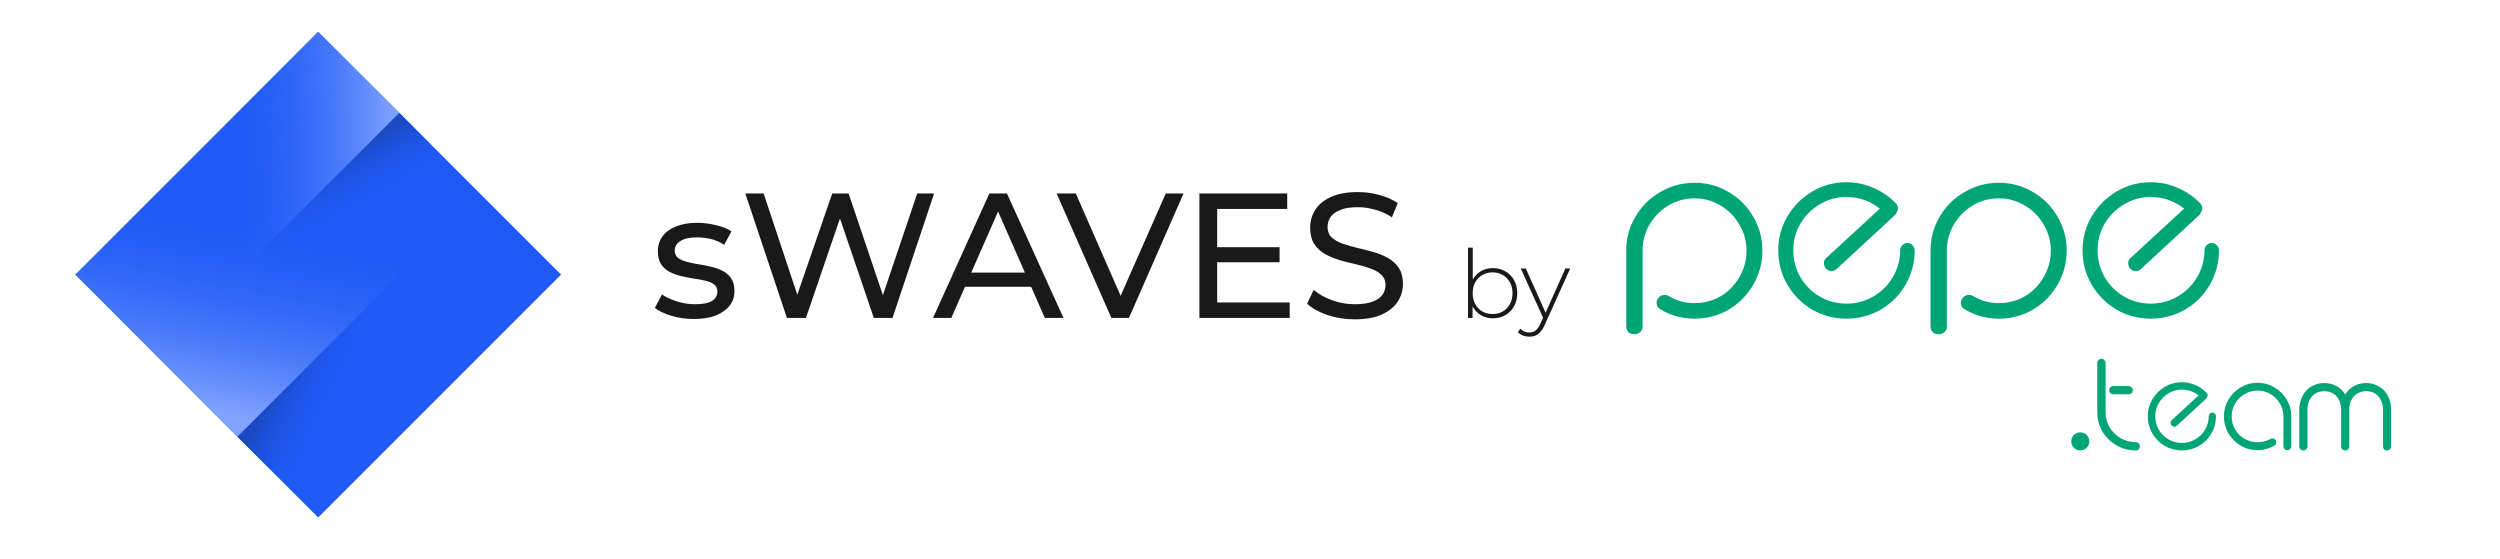 <svg width="2640" height="590" viewBox="0 0 2640 590" fill="none" xmlns="http://www.w3.org/2000/svg">
<g clip-path="url(#clip0_519_26)">
<path d="M732.616 336.852C724.356 336.852 716.472 335.726 708.963 333.473C701.58 331.221 695.76 328.468 691.505 325.214L699.014 310.947C703.269 313.825 708.525 316.266 714.783 318.268C721.04 320.27 727.422 321.272 733.93 321.272C742.315 321.272 748.322 320.083 751.951 317.705C755.706 315.327 757.583 312.011 757.583 307.756C757.583 304.627 756.457 302.187 754.204 300.435C751.951 298.683 748.948 297.369 745.193 296.493C741.564 295.616 737.497 294.866 732.991 294.24C728.486 293.489 723.981 292.613 719.476 291.612C714.97 290.485 710.84 288.984 707.086 287.106C703.332 285.104 700.328 282.413 698.076 279.035C695.823 275.53 694.697 270.9 694.697 265.143C694.697 259.136 696.386 253.88 699.765 249.375C703.144 244.869 707.9 241.428 714.032 239.05C720.289 236.547 727.673 235.296 736.183 235.296C742.69 235.296 749.261 236.109 755.893 237.736C762.651 239.238 768.158 241.428 772.413 244.306L764.716 258.573C760.211 255.569 755.518 253.505 750.637 252.378C745.756 251.252 740.876 250.689 735.995 250.689C728.111 250.689 722.229 252.003 718.349 254.631C714.47 257.134 712.53 260.388 712.53 264.392C712.53 267.771 713.656 270.399 715.909 272.277C718.287 274.029 721.29 275.405 724.92 276.406C728.674 277.408 732.804 278.284 737.309 279.035C741.814 279.66 746.32 280.536 750.825 281.663C755.33 282.664 759.397 284.103 763.027 285.98C766.781 287.857 769.785 290.485 772.037 293.864C774.415 297.243 775.604 301.749 775.604 307.38C775.604 313.387 773.852 318.581 770.348 322.961C766.844 327.341 761.9 330.783 755.518 333.286C749.135 335.664 741.501 336.852 732.616 336.852ZM830.977 335.726L787.051 204.322H806.386L846.746 325.589H836.984L878.846 204.322H896.116L937.039 325.589H927.653L968.576 204.322H986.41L942.483 335.726H922.772L884.477 223.282H889.546L851.063 335.726H830.977ZM985.258 335.726L1044.77 204.322H1063.35L1123.05 335.726H1103.33L1050.21 214.834H1057.72L1004.59 335.726H985.258ZM1010.6 302.875L1015.67 287.857H1089.63L1095.07 302.875H1010.6ZM1173.6 335.726L1115.78 204.322H1136.06L1189.18 325.589H1177.54L1231.04 204.322H1249.82L1192.18 335.726H1173.6ZM1283.65 261.013H1351.23V276.97H1283.65V261.013ZM1285.34 319.394H1361.93V335.726H1266.57V204.322H1359.31V220.653H1285.34V319.394ZM1430.62 337.228C1420.61 337.228 1411.04 335.726 1401.9 332.723C1392.77 329.594 1385.57 325.589 1380.32 320.708L1387.26 306.066C1392.27 310.446 1398.65 314.076 1406.41 316.954C1414.17 319.832 1422.24 321.272 1430.62 321.272C1438.26 321.272 1444.45 320.396 1449.21 318.644C1453.96 316.891 1457.47 314.514 1459.72 311.51C1461.97 308.381 1463.1 304.877 1463.1 300.998C1463.1 296.493 1461.6 292.863 1458.6 290.11C1455.72 287.357 1451.9 285.167 1447.14 283.54C1442.51 281.788 1437.38 280.286 1431.75 279.035C1426.12 277.783 1420.43 276.344 1414.67 274.717C1409.04 272.965 1403.84 270.775 1399.09 268.147C1394.46 265.519 1390.7 262.015 1387.82 257.634C1384.95 253.129 1383.51 247.372 1383.51 240.364C1383.51 233.606 1385.26 227.411 1388.76 221.78C1392.39 216.023 1397.9 211.455 1405.28 208.076C1412.79 204.572 1422.3 202.82 1433.82 202.82C1441.45 202.82 1449.02 203.821 1456.53 205.824C1464.04 207.826 1470.55 210.704 1476.05 214.459L1469.86 229.476C1464.23 225.722 1458.28 223.031 1452.03 221.404C1445.77 219.652 1439.7 218.776 1433.82 218.776C1426.43 218.776 1420.36 219.715 1415.61 221.592C1410.85 223.469 1407.35 225.972 1405.1 229.101C1402.97 232.23 1401.9 235.734 1401.9 239.613C1401.9 244.244 1403.34 247.936 1406.22 250.689C1409.22 253.442 1413.04 255.632 1417.67 257.259C1422.43 258.886 1427.62 260.388 1433.25 261.764C1438.88 263.016 1444.52 264.455 1450.15 266.082C1455.9 267.709 1461.1 269.836 1465.73 272.464C1470.48 275.092 1474.3 278.597 1477.18 282.977C1480.06 287.357 1481.5 292.988 1481.5 299.871C1481.5 306.504 1479.68 312.699 1476.05 318.456C1472.42 324.087 1466.79 328.655 1459.16 332.159C1451.65 335.538 1442.14 337.228 1430.62 337.228ZM1576.42 336.126C1571.82 336.126 1567.66 335.059 1563.92 332.926C1560.26 330.793 1557.32 327.726 1555.12 323.726C1552.99 319.726 1551.92 315.026 1551.92 309.626C1551.92 304.093 1552.99 299.359 1555.12 295.426C1557.32 291.493 1560.26 288.459 1563.92 286.326C1567.66 284.193 1571.82 283.126 1576.42 283.126C1581.36 283.126 1585.76 284.259 1589.62 286.526C1593.56 288.726 1596.62 291.826 1598.82 295.826C1601.09 299.759 1602.22 304.359 1602.22 309.626C1602.22 314.826 1601.09 319.426 1598.82 323.426C1596.62 327.426 1593.56 330.559 1589.62 332.826C1585.76 335.026 1581.36 336.126 1576.42 336.126ZM1550.22 335.726V261.526H1555.22V300.426L1554.22 309.526L1555.02 318.626V335.726H1550.22ZM1576.12 331.626C1580.12 331.626 1583.72 330.726 1586.92 328.926C1590.12 327.059 1592.62 324.459 1594.42 321.126C1596.29 317.793 1597.22 313.959 1597.22 309.626C1597.22 305.226 1596.29 301.393 1594.42 298.126C1592.62 294.793 1590.12 292.226 1586.92 290.426C1583.72 288.559 1580.12 287.626 1576.12 287.626C1572.12 287.626 1568.52 288.559 1565.32 290.426C1562.19 292.226 1559.69 294.793 1557.82 298.126C1556.02 301.393 1555.12 305.226 1555.12 309.626C1555.12 313.959 1556.02 317.793 1557.82 321.126C1559.69 324.459 1562.19 327.059 1565.32 328.926C1568.52 330.726 1572.12 331.626 1576.12 331.626ZM1615.04 355.526C1612.64 355.526 1610.37 355.126 1608.24 354.326C1606.17 353.526 1604.41 352.359 1602.94 350.826L1605.44 347.026C1606.77 348.426 1608.21 349.459 1609.74 350.126C1611.34 350.793 1613.14 351.126 1615.14 351.126C1617.54 351.126 1619.64 350.459 1621.44 349.126C1623.31 347.793 1625.04 345.359 1626.64 341.826L1630.24 333.826L1630.94 332.926L1653.04 283.526H1658.14L1631.34 342.826C1629.94 346.026 1628.41 348.526 1626.74 350.326C1625.14 352.193 1623.37 353.526 1621.44 354.326C1619.51 355.126 1617.37 355.526 1615.04 355.526ZM1630.14 337.026L1605.94 283.526H1611.24L1633.24 332.626L1630.14 337.026Z" fill="#191919"/>
<path d="M1734.57 344.855C1734.57 347.27 1733.74 349.22 1732.07 350.706C1730.39 352.192 1728.26 352.935 1725.66 352.935C1723.24 352.935 1721.2 352.192 1719.53 350.706C1718.04 349.22 1717.3 347.27 1717.3 344.855V264.612C1717.3 251.61 1720.55 239.629 1727.05 228.67C1733.55 217.711 1742.28 209.074 1753.24 202.758C1764.39 196.257 1776.46 193.006 1789.46 193.006C1802.46 193.006 1814.44 196.257 1825.4 202.758C1836.36 209.074 1845 217.711 1851.32 228.67C1857.82 239.629 1861.07 251.61 1861.07 264.612C1861.07 277.615 1857.82 289.688 1851.32 300.833C1845 311.792 1836.36 320.522 1825.4 327.024C1814.44 333.339 1802.46 336.497 1789.46 336.497C1776.46 336.497 1764.66 333.339 1754.08 327.024C1750.92 325.538 1749.34 323.123 1749.34 319.779C1749.34 318.108 1749.71 316.807 1750.45 315.879C1752.13 312.907 1754.54 311.421 1757.7 311.421C1759.37 311.421 1760.86 311.792 1762.16 312.535C1770.33 317.55 1779.43 320.058 1789.46 320.058C1799.49 320.058 1808.69 317.643 1817.04 312.814C1825.4 307.799 1832 301.019 1836.83 292.474C1841.84 283.93 1844.35 274.643 1844.35 264.612C1844.35 254.768 1841.84 245.666 1836.83 237.307C1832 228.763 1825.31 221.983 1816.77 216.968C1808.41 211.953 1799.31 209.445 1789.46 209.445C1779.43 209.445 1770.24 211.953 1761.88 216.968C1753.52 221.983 1746.83 228.763 1741.82 237.307C1736.99 245.666 1734.57 254.768 1734.57 264.612V344.855Z" fill="#00A575"/>
<path d="M1877.83 264.334C1877.83 277.522 1881.08 289.688 1887.58 300.833C1894.09 311.792 1902.82 320.522 1913.77 327.024C1924.73 333.339 1936.71 336.497 1949.72 336.497C1962.9 336.497 1974.98 333.339 1985.94 327.024C1997.08 320.522 2005.81 311.792 2012.13 300.833C2018.63 289.688 2021.88 277.522 2021.88 264.334C2021.88 262.29 2021.14 260.526 2019.65 259.04C2018.16 257.368 2016.4 256.532 2014.36 256.532C2012.13 256.532 2010.27 257.368 2008.78 259.04C2007.3 260.526 2006.56 262.29 2006.56 264.334C2006.56 274.55 2003.96 284.023 1998.75 292.753C1993.74 301.297 1986.87 308.077 1978.14 313.092C1969.59 318.108 1960.12 320.615 1949.72 320.615C1939.5 320.615 1930.12 318.108 1921.58 313.092C1913.03 308.077 1906.25 301.297 1901.24 292.753C1896.22 284.023 1893.71 274.55 1893.71 264.334C1893.71 254.118 1896.22 244.737 1901.24 236.193C1906.25 227.648 1913.03 220.869 1921.58 215.853C1930.12 210.653 1939.5 208.052 1949.72 208.052C1962.35 208.052 1973.68 211.767 1983.71 219.197L1985.1 220.311L1928.54 272.414C1926.87 273.714 1926.03 275.571 1926.03 277.986C1926.03 279.658 1926.68 281.515 1927.98 283.559C1929.84 285.416 1931.89 286.345 1934.11 286.345C1936.16 286.345 1938.01 285.509 1939.69 283.837L2001.26 226.998C2002.19 225.512 2002.75 224.584 2002.93 224.212V223.933C2003.86 222.633 2004.33 221.333 2004.33 220.033C2004.33 217.99 2003.49 216.132 2001.82 214.46C1995.13 207.588 1987.24 202.201 1978.14 198.3C1969.22 194.4 1959.75 192.449 1949.72 192.449C1936.71 192.449 1924.73 195.7 1913.77 202.201C1902.82 208.702 1894.09 217.432 1887.58 228.391C1881.08 239.351 1877.83 251.331 1877.83 264.334Z" fill="#00A575"/>
<path d="M2055.91 344.855C2055.91 347.27 2055.08 349.22 2053.41 350.706C2051.73 352.192 2049.6 352.935 2047 352.935C2044.58 352.935 2042.54 352.192 2040.87 350.706C2039.38 349.22 2038.64 347.27 2038.64 344.855V264.612C2038.64 251.61 2041.89 239.629 2048.39 228.67C2054.89 217.711 2063.62 209.074 2074.58 202.758C2085.73 196.257 2097.8 193.006 2110.8 193.006C2123.8 193.006 2135.78 196.257 2146.74 202.758C2157.7 209.074 2166.34 217.711 2172.66 228.67C2179.16 239.629 2182.41 251.61 2182.41 264.612C2182.41 277.615 2179.16 289.688 2172.66 300.833C2166.34 311.792 2157.7 320.522 2146.74 327.024C2135.78 333.339 2123.8 336.497 2110.8 336.497C2097.8 336.497 2086 333.339 2075.42 327.024C2072.26 325.538 2070.68 323.123 2070.68 319.779C2070.68 318.108 2071.05 316.807 2071.79 315.879C2073.47 312.907 2075.88 311.421 2079.04 311.421C2080.71 311.421 2082.2 311.792 2083.5 312.535C2091.67 317.55 2100.77 320.058 2110.8 320.058C2120.83 320.058 2130.03 317.643 2138.39 312.814C2146.74 307.799 2153.34 301.019 2158.17 292.474C2163.18 283.93 2165.69 274.643 2165.69 264.612C2165.69 254.768 2163.18 245.666 2158.17 237.307C2153.34 228.763 2146.65 221.983 2138.11 216.968C2129.75 211.953 2120.65 209.445 2110.8 209.445C2100.77 209.445 2091.58 211.953 2083.22 216.968C2074.86 221.983 2068.17 228.763 2063.16 237.307C2058.33 245.666 2055.91 254.768 2055.91 264.612V344.855Z" fill="#00A575"/>
<path d="M2199.17 264.334C2199.17 277.522 2202.42 289.688 2208.92 300.833C2215.43 311.792 2224.16 320.522 2235.11 327.024C2246.07 333.339 2258.05 336.497 2271.06 336.497C2284.25 336.497 2296.32 333.339 2307.28 327.024C2318.42 320.522 2327.15 311.792 2333.47 300.833C2339.97 289.688 2343.22 277.522 2343.22 264.334C2343.22 262.29 2342.48 260.526 2340.99 259.04C2339.51 257.368 2337.74 256.532 2335.7 256.532C2333.47 256.532 2331.61 257.368 2330.12 259.04C2328.64 260.526 2327.9 262.29 2327.9 264.334C2327.9 274.55 2325.3 284.023 2320.09 292.753C2315.08 301.297 2308.21 308.077 2299.48 313.092C2290.93 318.108 2281.46 320.615 2271.06 320.615C2260.84 320.615 2251.46 318.108 2242.92 313.092C2234.37 308.077 2227.59 301.297 2222.58 292.753C2217.56 284.023 2215.05 274.55 2215.05 264.334C2215.05 254.118 2217.56 244.737 2222.58 236.193C2227.59 227.648 2234.37 220.869 2242.92 215.853C2251.46 210.653 2260.84 208.052 2271.06 208.052C2283.69 208.052 2295.02 211.767 2305.05 219.197L2306.44 220.311L2249.88 272.414C2248.21 273.714 2247.37 275.571 2247.37 277.986C2247.37 279.658 2248.02 281.515 2249.32 283.559C2251.18 285.416 2253.23 286.345 2255.45 286.345C2257.5 286.345 2259.35 285.509 2261.03 283.837L2322.6 226.998C2323.53 225.512 2324.09 224.584 2324.27 224.212V223.933C2325.2 222.633 2325.67 221.333 2325.67 220.033C2325.67 217.99 2324.83 216.132 2323.16 214.46C2316.47 207.588 2308.58 202.201 2299.48 198.3C2290.56 194.4 2281.09 192.449 2271.06 192.449C2258.05 192.449 2246.07 195.7 2235.11 202.201C2224.16 208.702 2215.43 217.432 2208.92 228.391C2202.42 239.351 2199.17 251.331 2199.17 264.334Z" fill="#00A575"/>
<path d="M2196.71 456.583C2194.11 456.583 2191.88 457.511 2190.02 459.369C2188.17 461.133 2187.24 463.362 2187.24 466.056C2187.24 468.749 2188.17 471.025 2190.02 472.882C2191.88 474.74 2194.11 475.668 2196.71 475.668C2199.41 475.668 2201.68 474.74 2203.54 472.882C2205.4 470.932 2206.32 468.656 2206.32 466.056C2206.32 463.455 2205.4 461.226 2203.54 459.369C2201.68 457.511 2199.41 456.583 2196.71 456.583Z" fill="#00A575"/>
<path d="M2223.5 435.268C2223.5 441.026 2224.89 446.32 2227.68 451.15C2230.55 455.979 2234.46 459.833 2239.38 462.712C2244.3 465.499 2249.64 466.892 2255.4 466.892C2256.61 466.892 2257.63 467.356 2258.46 468.285C2259.3 469.121 2259.72 470.096 2259.72 471.21C2259.72 472.418 2259.3 473.486 2258.46 474.414C2257.63 475.25 2256.61 475.668 2255.4 475.668C2247.97 475.668 2241.14 473.857 2234.92 470.235C2228.7 466.613 2223.78 461.737 2220.15 455.608C2216.53 449.385 2214.72 442.605 2214.72 435.268V383.444C2214.72 382.237 2215.14 381.215 2215.97 380.38C2216.9 379.451 2217.97 378.987 2219.18 378.987C2220.39 378.987 2221.41 379.404 2222.24 380.24C2223.08 381.076 2223.5 382.144 2223.5 383.444V435.268ZM2227.26 412.143C2227.26 410.935 2227.68 409.914 2228.51 409.078C2229.44 408.149 2230.46 407.685 2231.58 407.685H2247.88C2249.08 407.685 2250.1 408.149 2250.94 409.078C2251.87 409.914 2252.33 410.935 2252.33 412.143C2252.33 413.257 2251.87 414.232 2250.94 415.068C2250.1 415.904 2249.08 416.322 2247.88 416.322H2231.58C2230.46 416.322 2229.44 415.904 2228.51 415.068C2227.68 414.232 2227.26 413.257 2227.26 412.143Z" fill="#00A575"/>
<path d="M2268.05 439.587C2268.05 446.181 2269.68 452.264 2272.93 457.836C2276.18 463.316 2280.54 467.681 2286.02 470.932C2291.5 474.089 2297.49 475.668 2303.99 475.668C2310.59 475.668 2316.62 474.089 2322.1 470.932C2327.67 467.681 2332.04 463.316 2335.2 457.836C2338.45 452.264 2340.07 446.181 2340.07 439.587C2340.07 438.565 2339.7 437.683 2338.96 436.94C2338.22 436.104 2337.33 435.686 2336.31 435.686C2335.2 435.686 2334.27 436.104 2333.53 436.94C2332.78 437.683 2332.41 438.565 2332.41 439.587C2332.41 444.695 2331.11 449.431 2328.51 453.796C2326 458.069 2322.57 461.459 2318.2 463.966C2313.93 466.474 2309.19 467.728 2303.99 467.728C2298.88 467.728 2294.19 466.474 2289.92 463.966C2285.65 461.459 2282.26 458.069 2279.75 453.796C2277.24 449.431 2275.99 444.695 2275.99 439.587C2275.99 434.479 2277.24 429.789 2279.75 425.516C2282.26 421.244 2285.65 417.854 2289.92 415.347C2294.19 412.746 2298.88 411.446 2303.99 411.446C2310.31 411.446 2315.97 413.303 2320.99 417.018L2321.68 417.576L2293.4 443.627C2292.57 444.277 2292.15 445.206 2292.15 446.413C2292.15 447.249 2292.48 448.178 2293.13 449.199C2294.05 450.128 2295.08 450.592 2296.19 450.592C2297.21 450.592 2298.14 450.174 2298.98 449.339L2329.76 420.919C2330.23 420.176 2330.51 419.712 2330.6 419.526V419.387C2331.06 418.737 2331.3 418.086 2331.3 417.436C2331.3 416.415 2330.88 415.486 2330.04 414.65C2326.7 411.214 2322.75 408.52 2318.2 406.57C2313.74 404.62 2309.01 403.645 2303.99 403.645C2297.49 403.645 2291.5 405.27 2286.02 408.52C2280.54 411.771 2276.18 416.136 2272.93 421.616C2269.68 427.095 2268.05 433.086 2268.05 439.587Z" fill="#00A575"/>
<path d="M2411.28 471.21C2411.28 472.325 2411.65 473.3 2412.4 474.136C2413.23 474.972 2414.25 475.39 2415.46 475.39C2416.58 475.39 2417.55 474.972 2418.39 474.136C2419.22 473.3 2419.64 472.325 2419.64 471.21V439.726C2419.64 433.318 2418.02 427.42 2414.76 422.034C2411.61 416.554 2407.29 412.235 2401.81 409.078C2396.33 405.827 2390.39 404.202 2383.98 404.202C2377.57 404.202 2371.62 405.827 2366.15 409.078C2360.76 412.235 2356.44 416.554 2353.19 422.034C2350.03 427.42 2348.45 433.318 2348.45 439.726C2348.45 446.134 2350.03 452.078 2353.19 457.558C2356.44 463.037 2360.76 467.403 2366.15 470.653C2371.62 473.811 2377.57 475.39 2383.98 475.39C2390.29 475.39 2396.19 473.811 2401.67 470.653C2402.32 470.282 2402.83 469.771 2403.2 469.121C2403.57 468.471 2403.76 467.774 2403.76 467.031C2403.76 466.381 2403.57 465.731 2403.2 465.081C2402.55 463.688 2401.39 462.991 2399.72 462.991C2398.88 462.991 2398.14 463.177 2397.49 463.548C2393.4 465.87 2388.9 467.031 2383.98 467.031C2379.05 467.031 2374.5 465.824 2370.32 463.409C2366.15 460.994 2362.8 457.697 2360.29 453.518C2357.88 449.339 2356.67 444.741 2356.67 439.726C2356.67 434.804 2357.88 430.253 2360.29 426.074C2362.8 421.894 2366.15 418.597 2370.32 416.183C2374.5 413.675 2379.05 412.421 2383.98 412.421C2388.9 412.421 2393.45 413.675 2397.63 416.183C2401.81 418.597 2405.11 421.894 2407.52 426.074C2410.03 430.253 2411.28 434.804 2411.28 439.726V471.21Z" fill="#00A575"/>
<path d="M2454.51 404.48C2458.41 404.48 2461.99 405.223 2465.24 406.709C2468.58 408.102 2471.41 410.146 2473.73 412.839C2474.66 413.675 2475.59 414.929 2476.52 416.6C2477.26 415.393 2478.19 414.139 2479.31 412.839C2481.72 410.146 2484.55 408.102 2487.8 406.709C2491.15 405.223 2494.77 404.48 2498.67 404.48C2502.57 404.48 2506.15 405.223 2509.4 406.709C2512.74 408.102 2515.62 410.146 2518.03 412.839C2520.26 415.347 2521.98 418.319 2523.19 421.755C2524.4 425.191 2525 428.86 2525 432.761V471.35C2525 472.557 2524.58 473.579 2523.75 474.414C2522.91 475.25 2521.89 475.668 2520.68 475.668C2519.47 475.668 2518.45 475.25 2517.62 474.414C2516.87 473.579 2516.5 472.557 2516.5 471.35V432.761C2516.5 429.881 2516.04 427.235 2515.11 424.82C2514.27 422.405 2513.11 420.315 2511.63 418.551C2508.28 414.929 2503.96 413.118 2498.67 413.118C2493.38 413.118 2489.06 414.929 2485.71 418.551C2482.46 422.08 2480.84 426.817 2480.84 432.761V471.35C2480.84 472.557 2480.42 473.579 2479.58 474.414C2478.75 475.25 2477.73 475.668 2476.52 475.668C2475.31 475.668 2474.29 475.25 2473.45 474.414C2472.62 473.579 2472.2 472.557 2472.2 471.35V432.761C2472.2 429.881 2471.78 427.235 2470.95 424.82C2470.11 422.312 2468.95 420.223 2467.46 418.551C2464.12 414.929 2459.8 413.118 2454.51 413.118C2449.03 413.118 2444.71 414.929 2441.55 418.551C2438.3 422.08 2436.68 426.817 2436.68 432.761V471.35C2436.68 472.557 2436.26 473.579 2435.42 474.414C2434.59 475.25 2433.57 475.668 2432.36 475.668C2431.15 475.668 2430.13 475.25 2429.29 474.414C2428.46 473.579 2428.04 472.557 2428.04 471.35V432.761C2428.04 428.953 2428.64 425.331 2429.85 421.894C2431.06 418.458 2432.82 415.44 2435.14 412.839C2437.56 410.146 2440.39 408.102 2443.64 406.709C2446.99 405.223 2450.61 404.48 2454.51 404.48Z" fill="#00A575"/>
<g filter="url(#filter0_dd_519_26)">
<path d="M84.164 294.653L83.811 295.007L84.164 295.36L169.543 380.739L169.543 380.739L255.38 466.425L255.381 466.426L340.649 551.845L341.002 552.199L341.356 551.845L597.841 295.36L598.194 295.007L597.841 294.653L512.497 209.309L426.735 123.547L341.356 38.169L341.002 37.815L340.649 38.169L84.164 294.653Z" fill="#1F5AF6" stroke="white"/>
<rect x="426.658" y="124.164" width="81.613" height="237.804" transform="rotate(45 426.658 124.164)" fill="url(#paint0_linear_519_26)"/>
<rect width="81.613" height="243.895" transform="matrix(0.707 0.707 0.707 -0.707 255.659 466.148)" fill="url(#paint1_linear_519_26)"/>
<rect width="121.074" height="267.926" transform="matrix(-0.707 -0.707 -0.707 0.707 426.509 124.245)" fill="url(#paint2_linear_519_26)"/>
<rect x="255.659" y="466.148" width="241.38" height="277.51" transform="rotate(-135 255.659 466.148)" fill="url(#paint3_linear_519_26)"/>
</g>
</g>
<defs>
<filter id="filter0_dd_519_26" x="33.103" y="-12.892" width="605.798" height="605.798" filterUnits="userSpaceOnUse" color-interpolation-filters="sRGB">
<feFlood flood-opacity="0" result="BackgroundImageFix"/>
<feColorMatrix in="SourceAlpha" type="matrix" values="0 0 0 0 0 0 0 0 0 0 0 0 0 0 0 0 0 0 127 0" result="hardAlpha"/>
<feOffset dx="15" dy="15"/>
<feGaussianBlur stdDeviation="12.5"/>
<feComposite in2="hardAlpha" operator="out"/>
<feColorMatrix type="matrix" values="0 0 0 0 0.847 0 0 0 0 0.847 0 0 0 0 0.878 0 0 0 1 0"/>
<feBlend mode="normal" in2="BackgroundImageFix" result="effect1_dropShadow_519_26"/>
<feColorMatrix in="SourceAlpha" type="matrix" values="0 0 0 0 0 0 0 0 0 0 0 0 0 0 0 0 0 0 127 0" result="hardAlpha"/>
<feOffset dx="-20" dy="-20"/>
<feGaussianBlur stdDeviation="15"/>
<feComposite in2="hardAlpha" operator="out"/>
<feColorMatrix type="matrix" values="0 0 0 0 1 0 0 0 0 1 0 0 0 0 1 0 0 0 1 0"/>
<feBlend mode="normal" in2="effect1_dropShadow_519_26" result="effect2_dropShadow_519_26"/>
<feBlend mode="normal" in="SourceGraphic" in2="effect2_dropShadow_519_26" result="shape"/>
</filter>
<linearGradient id="paint0_linear_519_26" x1="426.658" y1="156.423" x2="485.601" y2="173.356" gradientUnits="userSpaceOnUse">
<stop stop-color="#1B49C1"/>
<stop offset="1" stop-color="#1F5AF6" stop-opacity="0"/>
</linearGradient>
<linearGradient id="paint1_linear_519_26" x1="6.85388e-07" y1="33.086" x2="62.144" y2="55.735" gradientUnits="userSpaceOnUse">
<stop stop-color="#1B49C1"/>
<stop offset="1" stop-color="#1F5AF6" stop-opacity="0"/>
</linearGradient>
<linearGradient id="paint2_linear_519_26" x1="0.223" y1="11.888" x2="122.111" y2="140.505" gradientUnits="userSpaceOnUse">
<stop stop-color="#7CA0FF"/>
<stop offset="1" stop-color="#1F5AF6" stop-opacity="0"/>
</linearGradient>
<linearGradient id="paint3_linear_519_26" x1="266.923" y1="483.709" x2="387.216" y2="662.866" gradientUnits="userSpaceOnUse">
<stop stop-color="#82A4FF"/>
<stop offset="1" stop-color="#1F5AF6" stop-opacity="0"/>
</linearGradient>
<clipPath id="clip0_519_26">
<rect width="2640" height="590" fill="white"/>
</clipPath>
</defs>
</svg>
